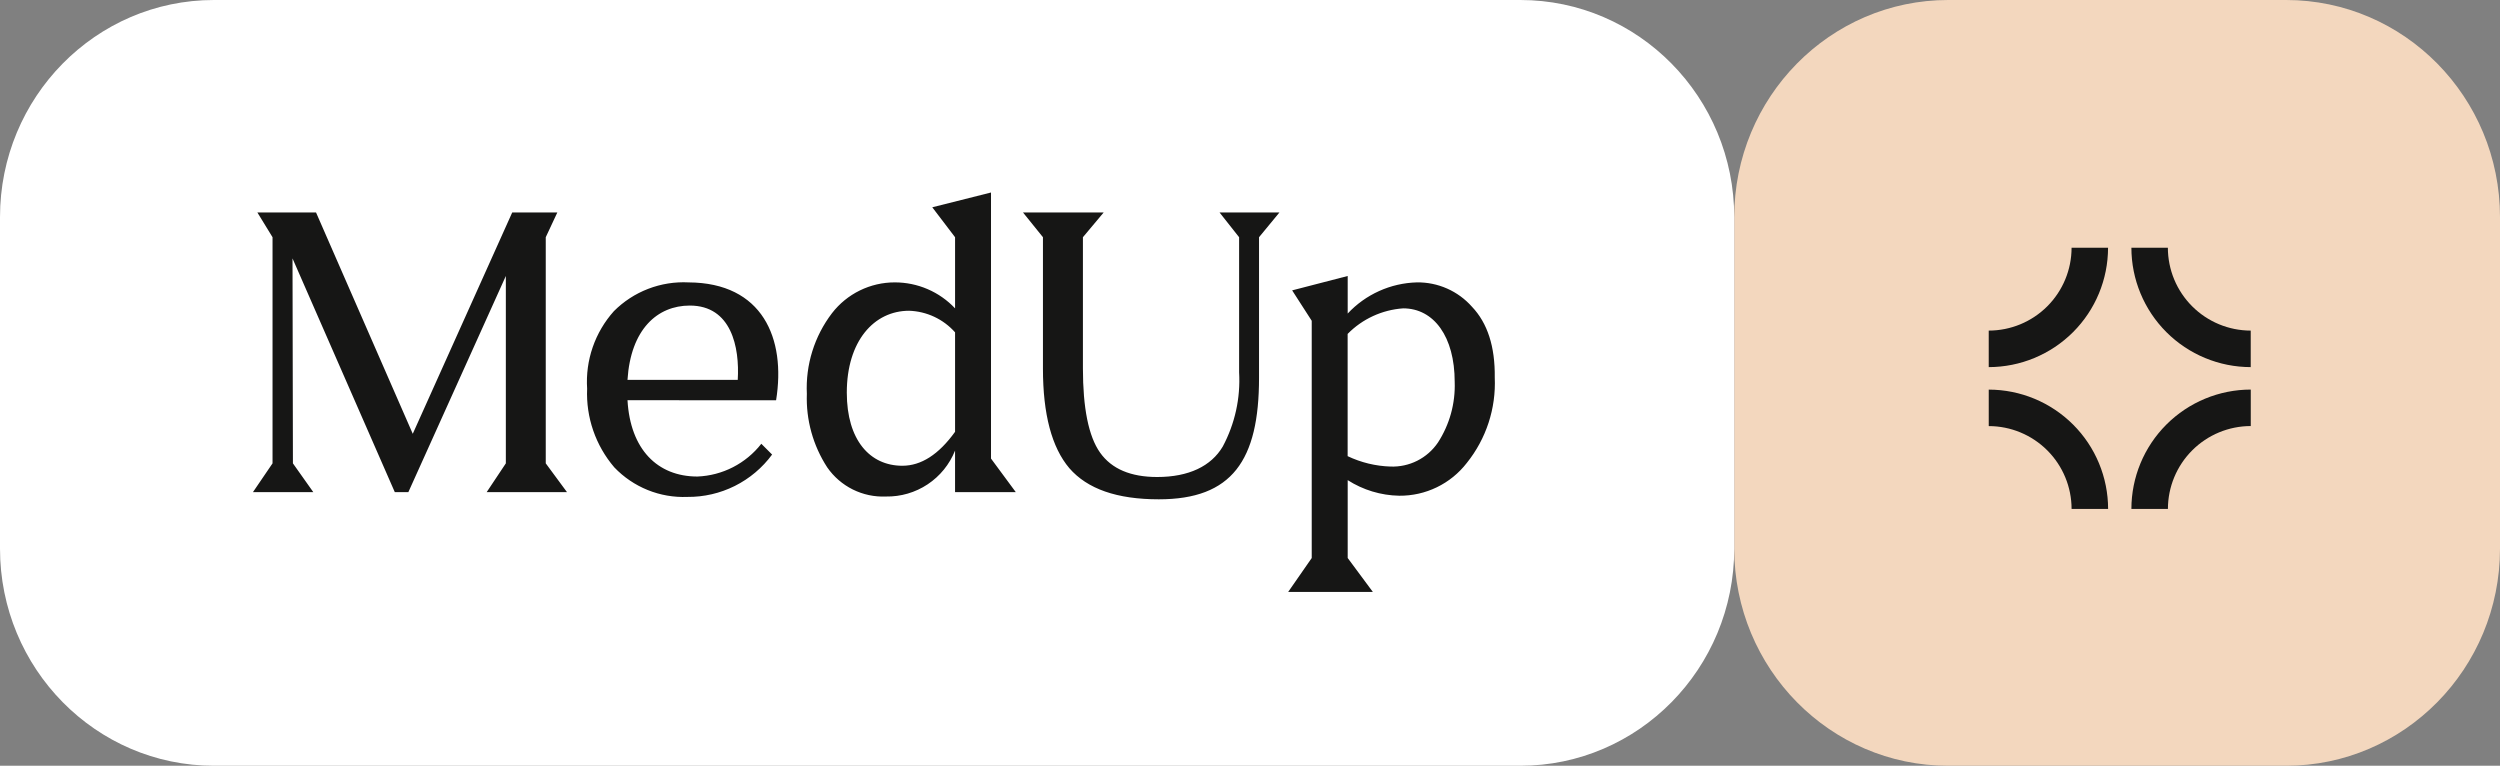 <svg width="222" height="68" viewBox="0 0 222 68" fill="none" xmlns="http://www.w3.org/2000/svg">
<rect x="0" y="0" width="222" height="68" fill="#808080" stroke="none"/>
<g clip-path="url(#clip0_1_2)">
<path d="M203 0H173C162.507 0 154 8.634 154 19.284V48.716C154 59.366 162.507 68 173 68H203C213.493 68 222 59.366 222 48.716V19.284C222 8.634 213.493 0 203 0Z" fill="#F3D7BE"/>
<path d="M176.599 32.6V29.357C178.55 29.355 180.42 28.579 181.799 27.2C183.178 25.821 183.954 23.951 183.956 22H187.195C187.193 24.811 186.076 27.506 184.088 29.493C182.101 31.48 179.406 32.598 176.595 32.6" fill="#161615"/>
<path d="M199.864 32.6C197.054 32.597 194.36 31.479 192.374 29.492C190.387 27.504 189.27 24.81 189.268 22H192.507C192.509 23.951 193.285 25.821 194.664 27.2C196.044 28.579 197.914 29.355 199.864 29.357V32.6Z" fill="#161615"/>
<path d="M192.506 45.194H189.268C189.27 42.383 190.387 39.688 192.375 37.701C194.362 35.713 197.058 34.596 199.868 34.594V37.833C197.918 37.835 196.048 38.611 194.669 39.99C193.289 41.37 192.514 43.239 192.511 45.19" fill="#161615"/>
<path d="M187.195 45.194H183.957C183.955 43.243 183.179 41.374 181.8 39.994C180.421 38.615 178.551 37.839 176.6 37.837V34.598C179.411 34.6 182.106 35.718 184.093 37.705C186.081 39.692 187.198 42.387 187.2 45.198" fill="#161615"/>
<path d="M135 0H19C8.507 0 0 8.634 0 19.284V48.716C0 59.366 8.507 68 19 68H135C145.493 68 154 59.366 154 48.716V19.284C154 8.634 145.493 0 135 0Z" fill="white"/>
<path d="M123.47 41.43C122.153 41.388 120.859 41.073 119.67 40.507V29.652C120.981 28.318 122.735 27.511 124.601 27.382C127.333 27.382 129.177 29.901 129.177 33.909C129.246 35.817 128.726 37.7 127.687 39.301C127.222 39.986 126.591 40.54 125.852 40.913C125.114 41.285 124.292 41.463 123.466 41.43M114.743 25.785L116.481 28.485V49.554L114.389 52.565H121.91L119.675 49.55V42.636C121.043 43.512 122.627 43.991 124.251 44.02C125.408 44.031 126.551 43.774 127.592 43.269C128.633 42.764 129.543 42.026 130.251 41.111C131.974 38.967 132.857 36.267 132.734 33.519C132.769 30.786 132.095 28.693 130.712 27.24C130.099 26.547 129.344 25.995 128.499 25.622C127.653 25.248 126.736 25.062 125.812 25.076C124.657 25.108 123.519 25.369 122.466 25.844C121.412 26.319 120.464 26.998 119.675 27.843V24.508L114.743 25.785ZM113.615 18.865H108.294L110.033 21.065V33.058C110.165 35.35 109.661 37.634 108.578 39.658C107.549 41.396 105.563 42.358 102.76 42.358C100.419 42.358 98.716 41.648 97.687 40.194C96.658 38.74 96.163 36.215 96.163 32.703V21.065L98.008 18.865H90.84L92.614 21.065V32.739C92.614 36.783 93.394 39.727 94.955 41.572C96.555 43.417 99.177 44.339 102.902 44.339C109.394 44.339 111.802 40.898 111.802 33.555V21.065L113.615 18.865ZM80.127 41.359C77.253 41.359 75.196 39.088 75.196 34.867C75.196 30.291 77.608 27.595 80.73 27.595C81.504 27.621 82.266 27.804 82.967 28.133C83.668 28.463 84.295 28.931 84.81 29.511V38.344C83.355 40.366 81.795 41.359 80.127 41.359ZM84.81 27.382C84.122 26.652 83.292 26.07 82.37 25.674C81.449 25.277 80.456 25.074 79.453 25.076C78.377 25.075 77.316 25.321 76.35 25.795C75.385 26.268 74.541 26.957 73.883 27.808C72.317 29.859 71.526 32.397 71.648 34.974C71.565 37.284 72.197 39.563 73.457 41.501C74.037 42.338 74.819 43.015 75.731 43.468C76.643 43.92 77.655 44.135 78.672 44.091C79.988 44.114 81.28 43.736 82.376 43.008C83.473 42.279 84.321 41.234 84.809 40.011V43.7H90.201L88.001 40.72V17.094L82.786 18.407L84.81 21.065V27.382ZM61.255 27.134C64.944 27.134 65.689 30.824 65.512 33.734H55.721C56.005 29.229 58.382 27.134 61.255 27.134ZM68.917 35.542C69.804 30.042 67.711 25.112 61.148 25.077C59.925 25.014 58.702 25.209 57.559 25.649C56.416 26.089 55.379 26.764 54.514 27.631C53.68 28.562 53.04 29.651 52.632 30.832C52.224 32.014 52.056 33.266 52.137 34.513C52.027 37.064 52.89 39.561 54.55 41.501C55.383 42.375 56.394 43.06 57.513 43.513C58.632 43.966 59.835 44.175 61.042 44.126C62.504 44.139 63.948 43.804 65.255 43.151C66.562 42.497 67.696 41.542 68.563 40.365L67.605 39.407C66.927 40.275 66.068 40.985 65.088 41.487C64.108 41.99 63.03 42.273 61.93 42.316C58.382 42.316 55.97 39.904 55.722 35.54L68.917 35.542ZM43.217 43.701H50.348L48.463 41.146V21.065L49.492 18.865H45.486L36.653 38.521L28.063 18.865H22.853L24.201 21.065V41.146L22.463 43.7H27.82L26.011 41.146L25.975 22.946L35.057 43.699H36.263L44.919 24.507V41.146L43.217 43.701Z" fill="#161615"/>
</g>
<defs>
<clipPath id="clip0_1_2">
<rect width="222" height="68" fill="white"/>
</clipPath>
</defs>
</svg>
